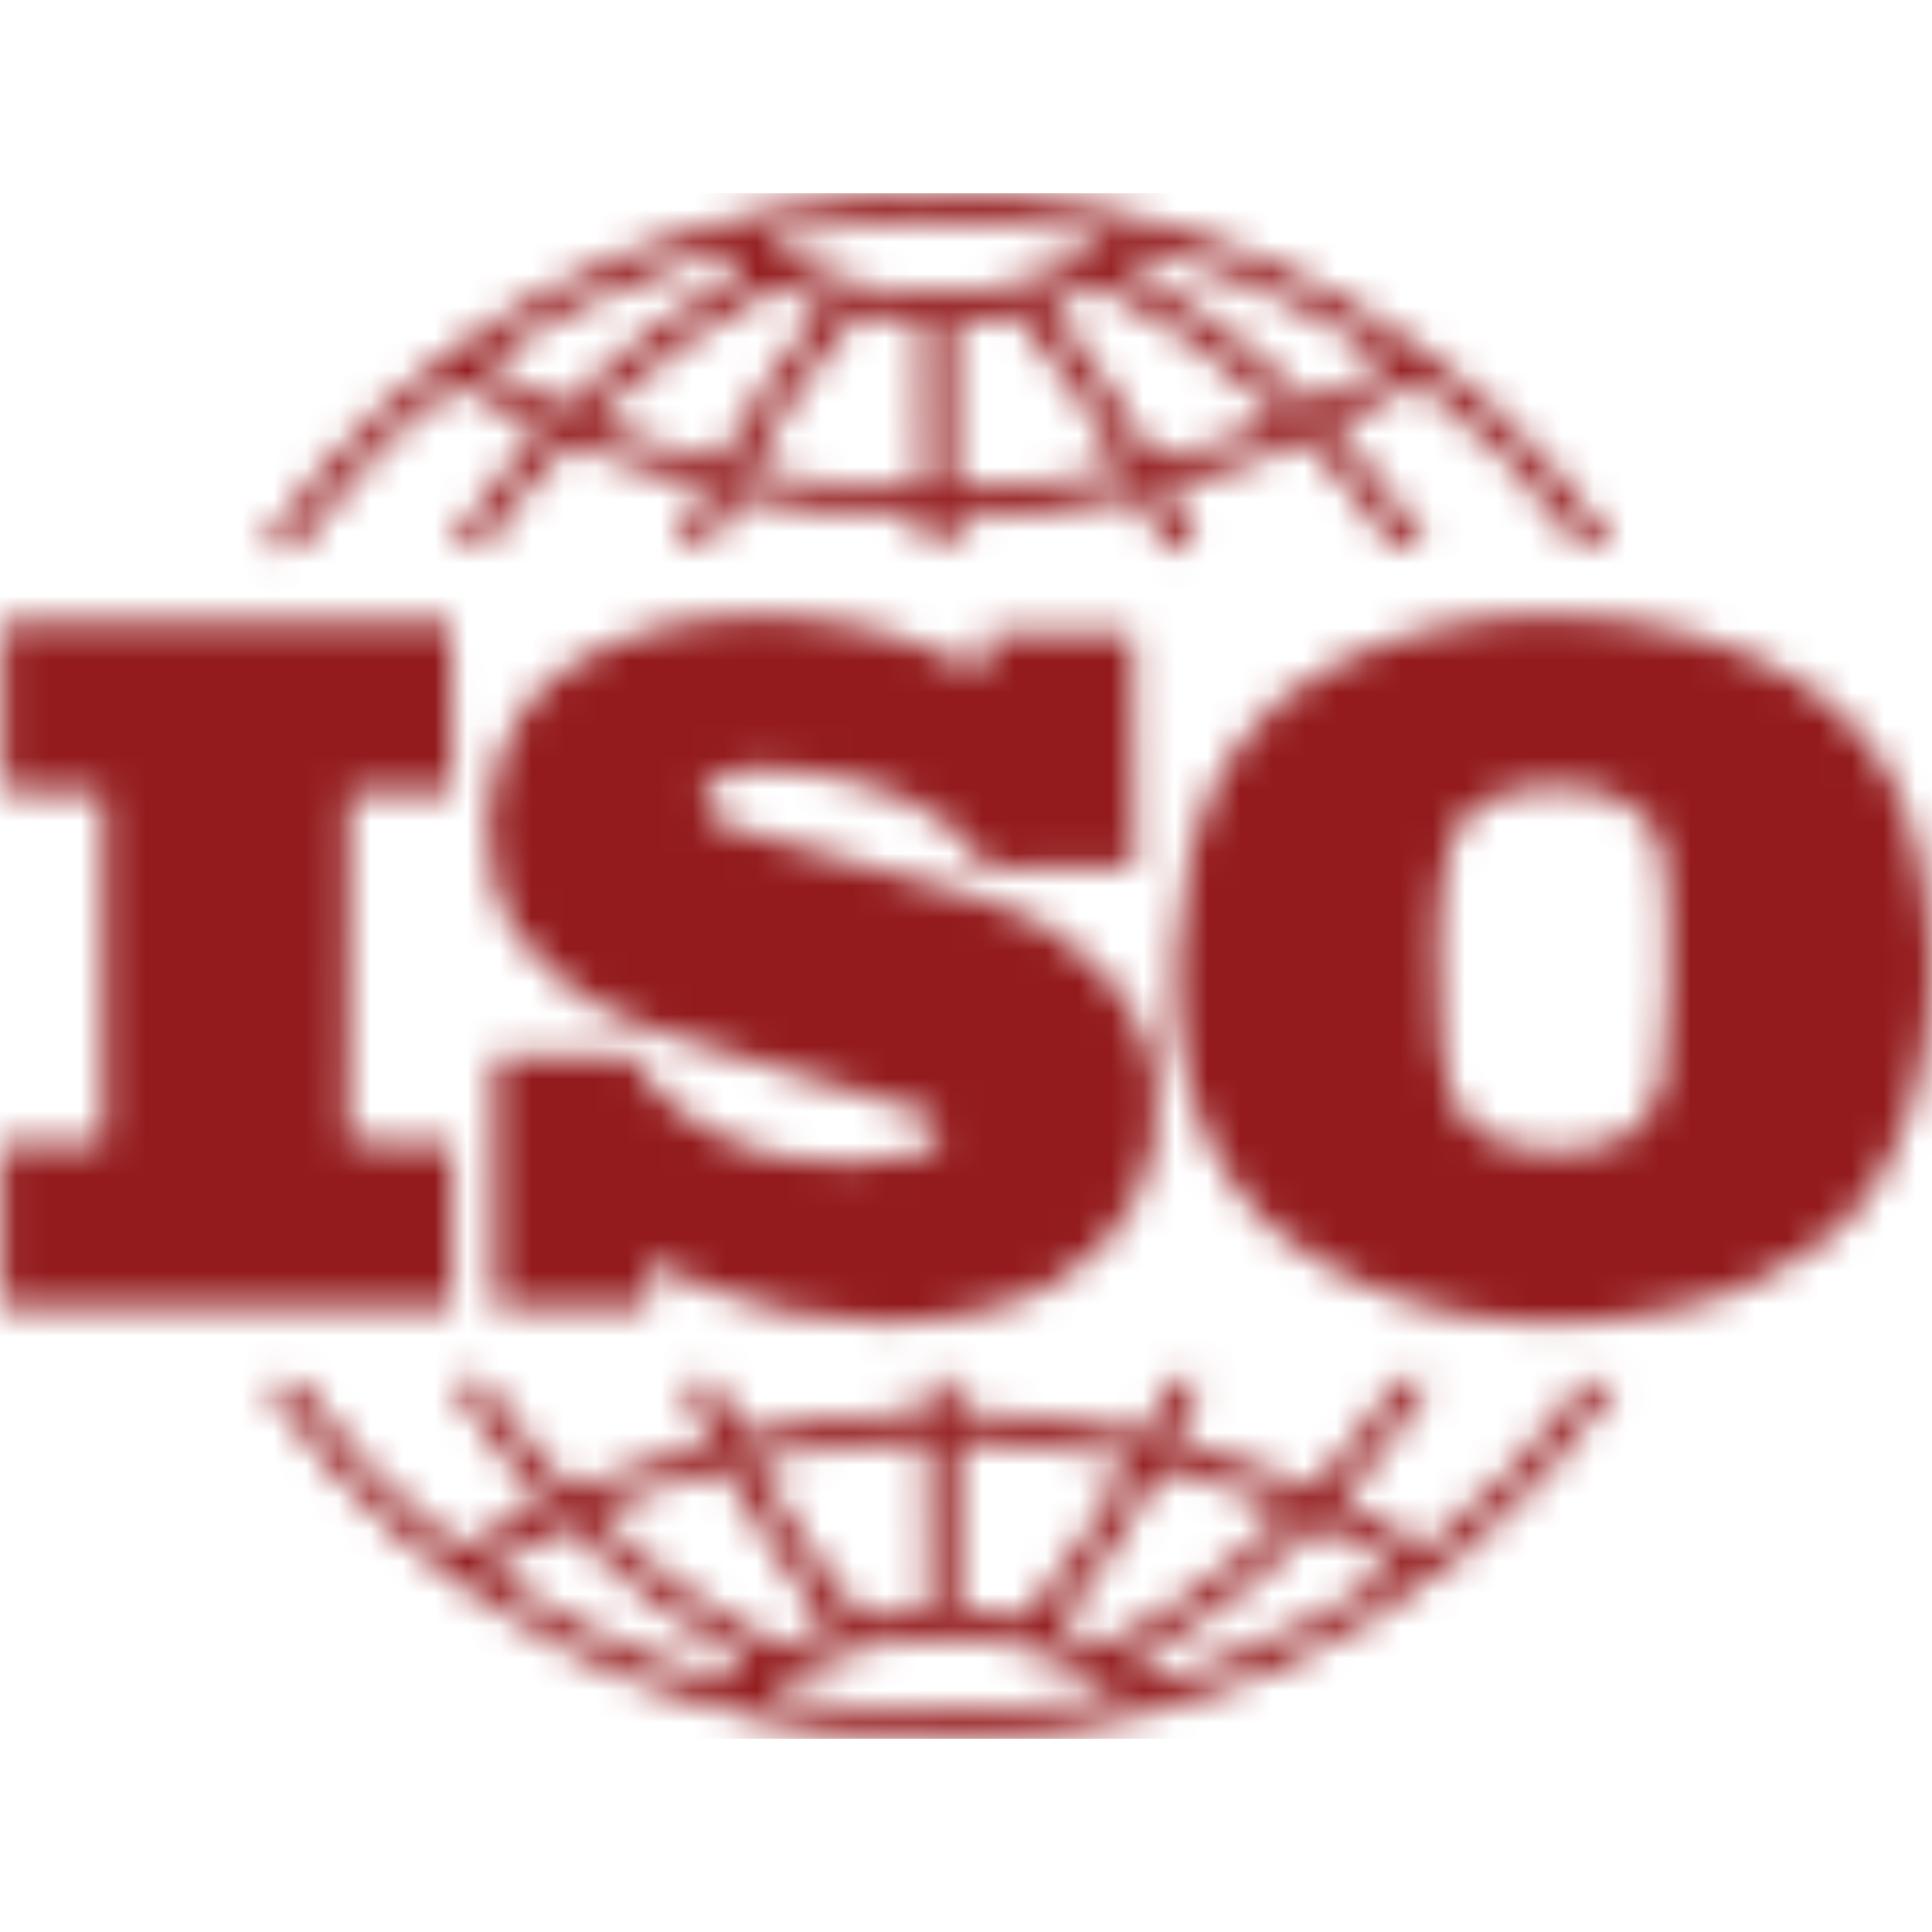 <svg width="60" height="60" viewBox="0 0 60 60" fill="none" xmlns="http://www.w3.org/2000/svg">
<g clip-path="url(#clip0_1649_8683)">
<mask id="path-1-inside-1_1649_8683" fill="white">
<path d="M59.086 24.918C58.515 23.442 57.342 22.125 55.915 21.175C51.794 18.599 45.514 18.416 41.268 20.744C38.952 21.906 37.43 24.206 36.956 26.574C36.097 30.465 36.319 35.094 39.365 38.011C42.916 41.075 48.084 41.752 52.68 40.493C52.898 40.452 53.59 40.28 54.068 40.031L54.202 39.974C55.63 39.391 56.991 38.44 58.007 37.153C60.353 33.777 60.514 28.719 59.086 24.918ZM51.603 33.655C51.441 34.393 50.937 35.157 50.142 35.435C48.876 35.983 47.163 35.831 45.99 35.19C45.007 34.513 44.88 33.379 44.754 32.307C44.657 30.193 44.502 27.954 45.104 26.021C45.576 24.824 46.877 24.516 48.053 24.426C49.288 24.426 50.491 24.611 51.254 25.592C51.729 26.296 51.7 27.216 51.794 28.045C51.761 29.792 51.92 31.875 51.603 33.655ZM14.032 35.559C12.985 35.496 11.812 35.587 10.799 35.464L10.83 24.699L10.894 24.609L14.032 24.579C14.064 22.832 14.096 20.958 13.999 19.365L2.048 19.332L0.08 19.366C0.049 20.99 0.049 22.889 0.08 24.547C1.159 24.58 2.172 24.547 3.219 24.643V35.069L3.188 35.497L0.049 35.56C-0.016 37.246 -0.016 38.934 0.049 40.62H14.031L14.032 35.559ZM49.223 42.917C47.893 44.79 46.212 46.599 44.377 48.006C44.31 48.102 44.121 48.066 44.06 47.977C43.265 47.488 42.409 47.088 41.647 46.599C42.663 45.404 43.646 44.208 44.407 42.885H43.421C42.633 44.023 41.806 45.218 40.761 46.227C39.365 45.676 38.097 45.186 36.67 44.815L36.512 44.698C36.734 44.079 37.145 43.497 37.271 42.883H36.415L35.56 44.54C33.691 44.142 31.629 43.925 29.727 43.804C29.631 43.529 29.757 43.13 29.631 42.883H28.807C28.741 43.252 28.902 43.53 28.711 43.836C26.745 43.925 24.844 44.142 23.007 44.514L22.147 42.883C21.834 42.883 21.481 42.824 21.262 42.916L22.053 44.726L21.958 44.815C20.537 45.22 19.14 45.702 17.773 46.259L17.648 46.196C16.758 45.245 15.902 44.207 15.203 43.164C15.046 42.64 14.412 42.946 14.062 42.885C14.82 44.236 15.838 45.43 16.851 46.658C15.995 47.151 15.143 47.7 14.251 48.102C12.311 46.648 10.621 44.898 9.243 42.919C8.862 42.859 8.611 42.886 8.227 42.919C10.51 46.415 14.062 49.48 17.772 51.29C17.772 51.29 17.772 51.263 17.806 51.263C17.833 51.263 17.896 51.319 17.833 51.352C20.34 52.548 23.004 53.406 25.824 53.776C35.558 55.032 44.849 50.955 50.236 42.919C49.899 42.885 49.56 42.884 49.223 42.917ZM36.005 45.677L36.098 45.615C37.465 45.922 38.762 46.352 39.968 46.933C38.952 48.065 37.652 49.048 36.449 49.876C35.72 50.304 34.989 50.769 34.227 51.134L32.866 50.551L32.959 50.339C34.103 48.838 35.118 47.303 36.005 45.677ZM29.757 44.757C31.565 44.79 33.373 44.974 35.051 45.37L35.084 45.464C34.198 47.118 33.086 48.716 31.883 50.215C31.341 50.278 30.836 50.066 30.298 50.033L29.756 49.97C29.694 48.161 29.661 46.566 29.757 44.757ZM23.64 45.308C25.289 45.002 27 44.757 28.775 44.757L28.807 49.944C28.14 50.093 27.411 50.093 26.777 50.25C25.477 48.744 24.4 47.118 23.482 45.43L23.64 45.308ZM18.533 46.966C19.773 46.381 21.071 45.949 22.401 45.615L22.529 45.647C23.446 47.334 24.589 48.927 25.73 50.522C25.29 50.769 24.748 50.917 24.305 51.166C22.161 50.124 20.21 48.734 18.534 47.055L18.533 46.966ZM22.625 52.209C19.961 51.532 17.486 50.367 15.204 48.775V48.68C15.965 48.224 16.729 47.732 17.55 47.392C19.359 49.144 21.228 50.463 23.257 51.718C23.099 51.902 22.846 52.087 22.625 52.209ZM34.386 52.605C31.026 53.315 27.283 53.343 23.924 52.547C23.86 52.394 24.083 52.361 24.177 52.272C27.126 50.399 31.721 50.399 34.609 52.421C34.703 52.605 34.45 52.547 34.386 52.605ZM37.431 51.75L35.941 52.209C35.686 52.086 35.466 51.902 35.242 51.717L35.306 51.623C37.336 50.463 39.173 49.048 40.918 47.361C41.774 47.698 42.599 48.161 43.362 48.679C41.585 50.066 39.523 50.982 37.431 51.75ZM9.181 17.003C9.965 15.934 10.823 14.92 11.749 13.968C12.57 13.201 13.334 12.466 14.223 11.911C15.048 12.432 15.966 12.866 16.759 13.355C15.776 14.545 14.761 15.746 14.032 17.03C14.253 17.127 14.667 17.096 14.985 17.03C15.776 15.898 16.63 14.764 17.648 13.751C19.008 14.243 20.342 14.762 21.738 15.132L21.861 15.254L21.072 17.03C21.422 17.096 21.644 17.064 21.99 17.03C22.275 16.512 22.495 15.931 22.812 15.407C24.654 15.808 26.588 16.021 28.554 16.081C28.806 16.298 28.617 16.756 28.712 17.03H29.568C29.661 16.73 29.536 16.388 29.661 16.115C31.501 16.02 33.434 15.836 35.216 15.406L35.37 15.438L36.227 17.029C36.513 17.029 36.892 17.095 37.114 16.966L36.32 15.192L36.386 15.131C37.842 14.762 39.207 14.211 40.602 13.66C41.588 14.671 42.505 15.867 43.332 17.029C43.679 17.029 44.028 17.062 44.282 16.965C43.89 16.281 43.434 15.634 42.918 15.035C42.499 14.447 42.032 13.895 41.521 13.383V13.224L43.741 11.969L44.061 11.847C45.991 13.285 47.681 15.012 49.067 16.965C49.448 16.965 49.766 17.094 50.083 16.939C45.83 10.689 38.825 6.667 31.251 6.088L31.218 6.148L31.153 6.088C30.298 5.998 29.247 5.962 28.329 6.052C27.982 6.026 27.57 6.052 27.157 6.088C19.549 6.667 12.543 10.503 8.166 17.032C8.483 17.003 8.863 17.127 9.181 17.003ZM22.341 14.308L22.214 14.335C20.913 14.001 19.643 13.598 18.438 13.079L18.5 12.895C20.244 11.27 22.082 9.919 24.111 8.879C24.589 9.063 25.064 9.215 25.539 9.433L25.446 9.672C24.239 11.148 23.29 12.739 22.341 14.308ZM28.648 15.133C27.762 15.256 26.97 15.106 26.078 15.038C25.226 14.915 24.146 14.826 23.29 14.546C24.21 12.867 25.29 11.239 26.588 9.74L28.618 10.013C28.712 11.604 28.648 13.446 28.648 15.133ZM29.63 15.166C29.568 13.536 29.6 11.729 29.63 10.042C30.267 9.952 30.961 9.857 31.597 9.767C32.833 11.298 34.04 12.867 34.865 14.546C33.151 14.954 31.394 15.162 29.63 15.166ZM39.747 13.017C38.508 13.535 37.239 14.027 35.877 14.308C34.895 12.683 33.818 11.058 32.609 9.488C33.054 9.247 33.596 9.063 34.07 8.819C36.135 9.83 38.13 11.27 39.808 12.921L39.747 13.017ZM35.686 7.773C38.35 8.449 40.855 9.613 43.138 11.208L43.074 11.33L40.889 12.524H40.727C39.05 10.874 37.084 9.433 35.084 8.295C35.148 8.08 35.466 7.926 35.686 7.773ZM34.419 7.465V7.53C31.659 9.488 27.19 9.672 24.275 7.863C24.111 7.74 23.798 7.681 23.764 7.466C27.127 6.703 31.087 6.641 34.419 7.465ZM15.078 11.27C17.077 9.83 19.295 8.757 21.642 8.02C21.738 7.924 21.8 7.834 21.925 7.834V7.897C22.178 7.957 22.369 7.679 22.59 7.861C22.782 8.02 23.006 8.141 23.162 8.294C21.198 9.488 19.263 10.901 17.487 12.615C16.631 12.314 15.841 11.851 15.077 11.33L15.078 11.27ZM28.681 35.799C25.701 36.597 22.465 35.988 20.31 33.777C20.057 33.47 19.897 33.105 19.642 32.8L15.364 32.829C15.296 35.312 15.266 38.165 15.364 40.619L20.118 40.589L20.181 39.116C20.722 39.361 21.262 39.667 21.8 39.942C25.097 41.293 29.341 41.6 32.608 39.942C34.988 38.658 36.257 36.175 35.907 33.501C35.56 30.898 33.022 28.535 30.456 27.893L22.781 25.714L22.213 25.437C21.96 25.224 21.8 24.949 21.862 24.609C22.465 23.6 23.861 23.906 24.908 23.934C27.127 24.241 29.409 24.977 30.71 26.971C32.103 26.971 33.72 26.998 35.24 26.939C35.305 24.425 35.215 22.219 35.178 19.672C33.751 19.64 32.006 19.64 30.582 19.705C30.518 20.069 30.643 20.589 30.484 20.959L29.027 20.191C25.538 18.751 20.655 18.6 17.485 20.839C15.424 22.308 14.791 24.948 15.33 27.278C15.741 29.482 17.896 31.109 19.958 31.874C22.78 32.854 25.727 33.563 28.585 34.513C28.868 34.637 29.248 34.915 29.187 35.252C29.189 35.524 28.901 35.682 28.681 35.799Z"/>
</mask>
<path d="M59.086 24.918C58.515 23.442 57.342 22.125 55.915 21.175C51.794 18.599 45.514 18.416 41.268 20.744C38.952 21.906 37.43 24.206 36.956 26.574C36.097 30.465 36.319 35.094 39.365 38.011C42.916 41.075 48.084 41.752 52.68 40.493C52.898 40.452 53.59 40.28 54.068 40.031L54.202 39.974C55.63 39.391 56.991 38.44 58.007 37.153C60.353 33.777 60.514 28.719 59.086 24.918ZM51.603 33.655C51.441 34.393 50.937 35.157 50.142 35.435C48.876 35.983 47.163 35.831 45.99 35.19C45.007 34.513 44.88 33.379 44.754 32.307C44.657 30.193 44.502 27.954 45.104 26.021C45.576 24.824 46.877 24.516 48.053 24.426C49.288 24.426 50.491 24.611 51.254 25.592C51.729 26.296 51.7 27.216 51.794 28.045C51.761 29.792 51.92 31.875 51.603 33.655ZM14.032 35.559C12.985 35.496 11.812 35.587 10.799 35.464L10.83 24.699L10.894 24.609L14.032 24.579C14.064 22.832 14.096 20.958 13.999 19.365L2.048 19.332L0.08 19.366C0.049 20.99 0.049 22.889 0.08 24.547C1.159 24.58 2.172 24.547 3.219 24.643V35.069L3.188 35.497L0.049 35.56C-0.016 37.246 -0.016 38.934 0.049 40.62H14.031L14.032 35.559ZM49.223 42.917C47.893 44.79 46.212 46.599 44.377 48.006C44.31 48.102 44.121 48.066 44.06 47.977C43.265 47.488 42.409 47.088 41.647 46.599C42.663 45.404 43.646 44.208 44.407 42.885H43.421C42.633 44.023 41.806 45.218 40.761 46.227C39.365 45.676 38.097 45.186 36.67 44.815L36.512 44.698C36.734 44.079 37.145 43.497 37.271 42.883H36.415L35.56 44.54C33.691 44.142 31.629 43.925 29.727 43.804C29.631 43.529 29.757 43.13 29.631 42.883H28.807C28.741 43.252 28.902 43.53 28.711 43.836C26.745 43.925 24.844 44.142 23.007 44.514L22.147 42.883C21.834 42.883 21.481 42.824 21.262 42.916L22.053 44.726L21.958 44.815C20.537 45.22 19.14 45.702 17.773 46.259L17.648 46.196C16.758 45.245 15.902 44.207 15.203 43.164C15.046 42.64 14.412 42.946 14.062 42.885C14.82 44.236 15.838 45.43 16.851 46.658C15.995 47.151 15.143 47.7 14.251 48.102C12.311 46.648 10.621 44.898 9.243 42.919C8.862 42.859 8.611 42.886 8.227 42.919C10.51 46.415 14.062 49.48 17.772 51.29C17.772 51.29 17.772 51.263 17.806 51.263C17.833 51.263 17.896 51.319 17.833 51.352C20.34 52.548 23.004 53.406 25.824 53.776C35.558 55.032 44.849 50.955 50.236 42.919C49.899 42.885 49.56 42.884 49.223 42.917ZM36.005 45.677L36.098 45.615C37.465 45.922 38.762 46.352 39.968 46.933C38.952 48.065 37.652 49.048 36.449 49.876C35.72 50.304 34.989 50.769 34.227 51.134L32.866 50.551L32.959 50.339C34.103 48.838 35.118 47.303 36.005 45.677ZM29.757 44.757C31.565 44.79 33.373 44.974 35.051 45.37L35.084 45.464C34.198 47.118 33.086 48.716 31.883 50.215C31.341 50.278 30.836 50.066 30.298 50.033L29.756 49.97C29.694 48.161 29.661 46.566 29.757 44.757ZM23.64 45.308C25.289 45.002 27 44.757 28.775 44.757L28.807 49.944C28.14 50.093 27.411 50.093 26.777 50.25C25.477 48.744 24.4 47.118 23.482 45.43L23.64 45.308ZM18.533 46.966C19.773 46.381 21.071 45.949 22.401 45.615L22.529 45.647C23.446 47.334 24.589 48.927 25.73 50.522C25.29 50.769 24.748 50.917 24.305 51.166C22.161 50.124 20.21 48.734 18.534 47.055L18.533 46.966ZM22.625 52.209C19.961 51.532 17.486 50.367 15.204 48.775V48.68C15.965 48.224 16.729 47.732 17.55 47.392C19.359 49.144 21.228 50.463 23.257 51.718C23.099 51.902 22.846 52.087 22.625 52.209ZM34.386 52.605C31.026 53.315 27.283 53.343 23.924 52.547C23.86 52.394 24.083 52.361 24.177 52.272C27.126 50.399 31.721 50.399 34.609 52.421C34.703 52.605 34.45 52.547 34.386 52.605ZM37.431 51.75L35.941 52.209C35.686 52.086 35.466 51.902 35.242 51.717L35.306 51.623C37.336 50.463 39.173 49.048 40.918 47.361C41.774 47.698 42.599 48.161 43.362 48.679C41.585 50.066 39.523 50.982 37.431 51.75ZM9.181 17.003C9.965 15.934 10.823 14.92 11.749 13.968C12.57 13.201 13.334 12.466 14.223 11.911C15.048 12.432 15.966 12.866 16.759 13.355C15.776 14.545 14.761 15.746 14.032 17.03C14.253 17.127 14.667 17.096 14.985 17.03C15.776 15.898 16.63 14.764 17.648 13.751C19.008 14.243 20.342 14.762 21.738 15.132L21.861 15.254L21.072 17.03C21.422 17.096 21.644 17.064 21.99 17.03C22.275 16.512 22.495 15.931 22.812 15.407C24.654 15.808 26.588 16.021 28.554 16.081C28.806 16.298 28.617 16.756 28.712 17.03H29.568C29.661 16.73 29.536 16.388 29.661 16.115C31.501 16.02 33.434 15.836 35.216 15.406L35.37 15.438L36.227 17.029C36.513 17.029 36.892 17.095 37.114 16.966L36.32 15.192L36.386 15.131C37.842 14.762 39.207 14.211 40.602 13.66C41.588 14.671 42.505 15.867 43.332 17.029C43.679 17.029 44.028 17.062 44.282 16.965C43.89 16.281 43.434 15.634 42.918 15.035C42.499 14.447 42.032 13.895 41.521 13.383V13.224L43.741 11.969L44.061 11.847C45.991 13.285 47.681 15.012 49.067 16.965C49.448 16.965 49.766 17.094 50.083 16.939C45.83 10.689 38.825 6.667 31.251 6.088L31.218 6.148L31.153 6.088C30.298 5.998 29.247 5.962 28.329 6.052C27.982 6.026 27.57 6.052 27.157 6.088C19.549 6.667 12.543 10.503 8.166 17.032C8.483 17.003 8.863 17.127 9.181 17.003ZM22.341 14.308L22.214 14.335C20.913 14.001 19.643 13.598 18.438 13.079L18.5 12.895C20.244 11.27 22.082 9.919 24.111 8.879C24.589 9.063 25.064 9.215 25.539 9.433L25.446 9.672C24.239 11.148 23.29 12.739 22.341 14.308ZM28.648 15.133C27.762 15.256 26.97 15.106 26.078 15.038C25.226 14.915 24.146 14.826 23.29 14.546C24.21 12.867 25.29 11.239 26.588 9.74L28.618 10.013C28.712 11.604 28.648 13.446 28.648 15.133ZM29.63 15.166C29.568 13.536 29.6 11.729 29.63 10.042C30.267 9.952 30.961 9.857 31.597 9.767C32.833 11.298 34.04 12.867 34.865 14.546C33.151 14.954 31.394 15.162 29.63 15.166ZM39.747 13.017C38.508 13.535 37.239 14.027 35.877 14.308C34.895 12.683 33.818 11.058 32.609 9.488C33.054 9.247 33.596 9.063 34.07 8.819C36.135 9.83 38.13 11.27 39.808 12.921L39.747 13.017ZM35.686 7.773C38.35 8.449 40.855 9.613 43.138 11.208L43.074 11.33L40.889 12.524H40.727C39.05 10.874 37.084 9.433 35.084 8.295C35.148 8.08 35.466 7.926 35.686 7.773ZM34.419 7.465V7.53C31.659 9.488 27.19 9.672 24.275 7.863C24.111 7.74 23.798 7.681 23.764 7.466C27.127 6.703 31.087 6.641 34.419 7.465ZM15.078 11.27C17.077 9.83 19.295 8.757 21.642 8.02C21.738 7.924 21.8 7.834 21.925 7.834V7.897C22.178 7.957 22.369 7.679 22.59 7.861C22.782 8.02 23.006 8.141 23.162 8.294C21.198 9.488 19.263 10.901 17.487 12.615C16.631 12.314 15.841 11.851 15.077 11.33L15.078 11.27ZM28.681 35.799C25.701 36.597 22.465 35.988 20.31 33.777C20.057 33.47 19.897 33.105 19.642 32.8L15.364 32.829C15.296 35.312 15.266 38.165 15.364 40.619L20.118 40.589L20.181 39.116C20.722 39.361 21.262 39.667 21.8 39.942C25.097 41.293 29.341 41.6 32.608 39.942C34.988 38.658 36.257 36.175 35.907 33.501C35.56 30.898 33.022 28.535 30.456 27.893L22.781 25.714L22.213 25.437C21.96 25.224 21.8 24.949 21.862 24.609C22.465 23.6 23.861 23.906 24.908 23.934C27.127 24.241 29.409 24.977 30.71 26.971C32.103 26.971 33.72 26.998 35.24 26.939C35.305 24.425 35.215 22.219 35.178 19.672C33.751 19.64 32.006 19.64 30.582 19.705C30.518 20.069 30.643 20.589 30.484 20.959L29.027 20.191C25.538 18.751 20.655 18.6 17.485 20.839C15.424 22.308 14.791 24.948 15.33 27.278C15.741 29.482 17.896 31.109 19.958 31.874C22.78 32.854 25.727 33.563 28.585 34.513C28.868 34.637 29.248 34.915 29.187 35.252C29.189 35.524 28.901 35.682 28.681 35.799Z" stroke="#931B1D" stroke-width="59.268" mask="url(#path-1-inside-1_1649_8683)"/>
</g>
<defs>
<clipPath id="clip0_1649_8683">
<rect width="60" height="48" fill="white" transform="translate(0 6)"/>
</clipPath>
</defs>
</svg>
